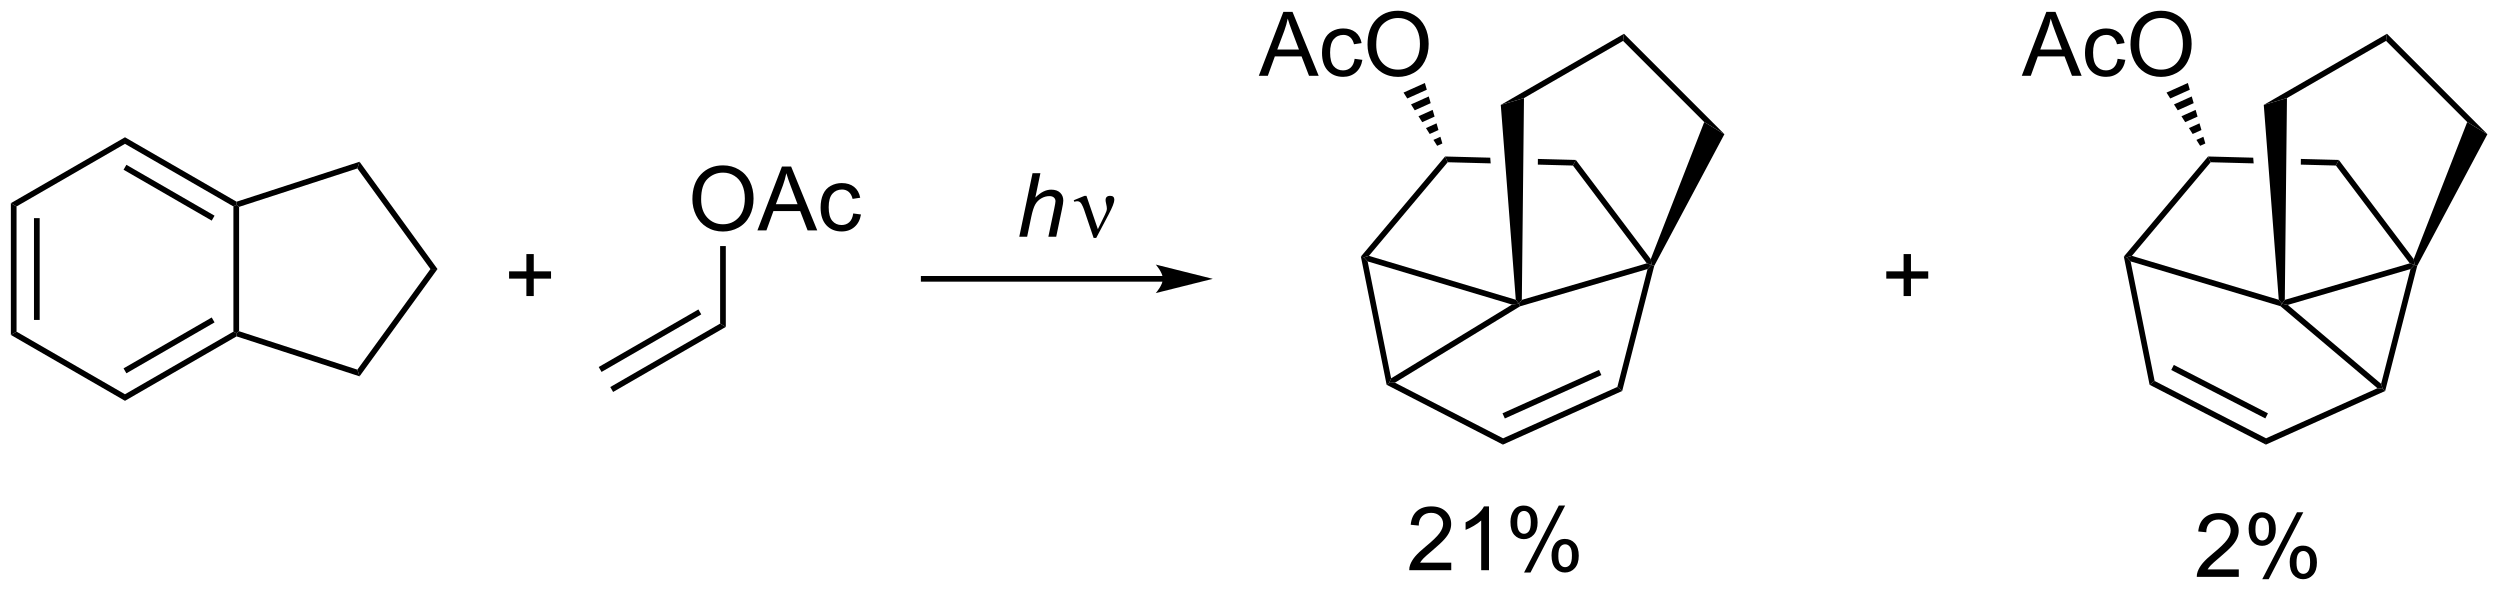 <?xml version="1.0" encoding="UTF-8"?>
<!DOCTYPE svg PUBLIC '-//W3C//DTD SVG 1.0//EN'
          'http://www.w3.org/TR/2001/REC-SVG-20010904/DTD/svg10.dtd'>
<svg stroke-dasharray="none" shape-rendering="auto" xmlns="http://www.w3.org/2000/svg" font-family="'Dialog'" text-rendering="auto" width="307" fill-opacity="1" color-interpolation="auto" color-rendering="auto" preserveAspectRatio="xMidYMid meet" font-size="12px" viewBox="0 0 307 73" fill="black" xmlns:xlink="http://www.w3.org/1999/xlink" stroke="black" image-rendering="auto" stroke-miterlimit="10" stroke-linecap="square" stroke-linejoin="miter" font-style="normal" stroke-width="1" height="73" stroke-dashoffset="0" font-weight="normal" stroke-opacity="1"
><!--Generated by the Batik Graphics2D SVG Generator--><defs id="genericDefs"
  /><g
  ><defs id="defs1"
    ><clipPath clipPathUnits="userSpaceOnUse" id="clipPath1"
      ><path d="M0.487 1.452 L230.654 1.452 L230.654 55.828 L0.487 55.828 L0.487 1.452 Z"
      /></clipPath
      ><clipPath clipPathUnits="userSpaceOnUse" id="clipPath2"
      ><path d="M-0.972 31.86 L-0.972 84.725 L222.795 84.725 L222.795 31.86 Z"
      /></clipPath
    ></defs
    ><g transform="scale(1.333,1.333) translate(-0.487,-1.452) matrix(1.029,0,0,1.029,1.487,-31.319)"
    ><path d="M103.138 56.555 L81.726 56.555 L81.471 56.555 L81.471 57.065 L81.726 57.065 L103.138 57.065 L103.393 57.065 L103.393 56.555 L103.138 56.555 ZM107.603 56.81 L102.5 55.534 C102.5 55.534 103.138 56.252 103.138 56.81 C103.138 57.368 102.5 58.086 102.5 58.086 Z" stroke="none" clip-path="url(#clipPath2)"
    /></g
    ><g transform="matrix(1.371,0,0,1.371,1.333,-43.696)"
    ><path d="M90.324 53.075 L91.512 47.384 L92.216 47.384 L91.76 49.569 Q92.154 49.188 92.49 49.025 Q92.829 48.859 93.186 48.859 Q93.699 48.859 93.981 49.129 Q94.266 49.398 94.266 49.84 Q94.266 50.058 94.141 50.64 L93.632 53.075 L92.93 53.075 L93.453 50.578 Q93.567 50.034 93.567 49.895 Q93.567 49.693 93.427 49.566 Q93.287 49.437 93.023 49.437 Q92.643 49.437 92.296 49.639 Q91.952 49.838 91.755 50.184 Q91.559 50.531 91.396 51.305 L91.028 53.075 L90.324 53.075 Z" stroke="none" clip-path="url(#clipPath2)"
    /></g
    ><g transform="matrix(1.371,0,0,1.371,1.333,-43.696)"
    ><path d="M96.983 53.184 L96.123 50.637 Q96.038 50.384 95.898 50.141 Q95.758 49.895 95.515 49.895 Q95.399 49.895 95.256 49.946 L95.202 49.809 L96.17 49.413 L96.341 49.413 L97.363 52.4 L97.994 51.106 Q98.17 50.757 98.17 50.56 Q98.17 50.399 98.103 50.112 Q98.054 49.902 98.054 49.799 Q98.054 49.413 98.468 49.413 Q98.838 49.413 98.838 49.763 Q98.838 50.109 98.326 51.083 L97.215 53.184 L96.983 53.184 Z" stroke="none" clip-path="url(#clipPath2)"
    /></g
    ><g transform="matrix(1.371,0,0,1.371,1.333,-43.696)"
    ><path d="M120.921 54.851 L121.195 54.921 L121.529 55.287 L123.63 65.758 L123.451 66.166 L123.226 66.336 Z" stroke="none" clip-path="url(#clipPath2)"
    /></g
    ><g transform="matrix(1.371,0,0,1.371,1.333,-43.696)"
    ><path d="M123.226 66.336 L123.451 66.166 L123.972 66.147 L133.657 71.129 L133.642 71.696 Z" stroke="none" clip-path="url(#clipPath2)"
    /></g
    ><g transform="matrix(1.371,0,0,1.371,1.333,-43.696)"
    ><path d="M133.642 71.696 L133.657 71.129 L143.894 66.528 L144.327 66.893 ZM133.815 69.355 L142.462 65.468 L142.252 65.002 L133.606 68.889 Z" stroke="none" clip-path="url(#clipPath2)"
    /></g
    ><g transform="matrix(1.371,0,0,1.371,1.333,-43.696)"
    ><path d="M144.327 66.893 L143.894 66.528 L146.598 55.971 L146.956 55.6 L147.196 55.692 Z" stroke="none" clip-path="url(#clipPath2)"
    /></g
    ><g transform="matrix(1.371,0,0,1.371,1.333,-43.696)"
    ><path d="M146.885 55.083 L146.956 55.6 L146.53 55.459 L139.915 46.7 L140.174 46.197 Z" stroke="none" clip-path="url(#clipPath2)"
    /></g
    ><g transform="matrix(1.371,0,0,1.371,1.333,-43.696)"
    ><path d="M128.464 45.888 L128.696 46.404 L132.548 46.506 L132.509 45.995 L132.509 45.995 L128.464 45.888 ZM136.776 46.107 L136.771 46.617 L136.771 46.617 L139.915 46.7 L140.174 46.197 L136.776 46.107 Z" stroke="none" clip-path="url(#clipPath2)"
    /></g
    ><g transform="matrix(1.371,0,0,1.371,1.333,-43.696)"
    ><path d="M128.464 45.888 L128.696 46.404 L121.641 54.788 L121.195 54.921 L120.921 54.851 Z" stroke="none" clip-path="url(#clipPath2)"
    /></g
    ><g transform="matrix(1.371,0,0,1.371,1.333,-43.696)"
    ><path d="M121.529 55.287 L121.195 54.921 L121.641 54.788 L134.796 58.721 L135.079 59.071 L134.457 59.152 Z" stroke="none" clip-path="url(#clipPath2)"
    /></g
    ><g transform="matrix(1.371,0,0,1.371,1.333,-43.696)"
    ><path d="M146.53 55.459 L146.956 55.6 L146.598 55.971 L135.183 59.307 L135.079 59.071 L135.338 58.73 Z" stroke="none" clip-path="url(#clipPath2)"
    /></g
    ><g transform="matrix(1.371,0,0,1.371,1.333,-43.696)"
    ><path d="M123.972 66.147 L123.451 66.166 L123.63 65.758 L134.457 59.152 L135.079 59.071 L135.183 59.307 Z" stroke="none" clip-path="url(#clipPath2)"
    /></g
    ><g transform="matrix(1.371,0,0,1.371,1.333,-43.696)"
    ><path d="M135.338 58.73 L135.079 59.071 L134.796 58.721 L133.452 41.268 L135.53 40.657 Z" stroke="none" clip-path="url(#clipPath2)"
    /></g
    ><g transform="matrix(1.371,0,0,1.371,1.333,-43.696)"
    ><path d="M135.53 40.657 L133.452 41.268 L144.488 34.896 L144.405 35.534 Z" stroke="none" clip-path="url(#clipPath2)"
    /></g
    ><g transform="matrix(1.371,0,0,1.371,1.333,-43.696)"
    ><path d="M144.405 35.534 L144.488 34.896 L153.483 43.891 L151.675 42.804 Z" stroke="none" clip-path="url(#clipPath2)"
    /></g
    ><g transform="matrix(1.371,0,0,1.371,1.333,-43.696)"
    ><path d="M147.196 55.692 L146.956 55.6 L146.885 55.083 L151.675 42.804 L153.483 43.891 Z" stroke="none" clip-path="url(#clipPath2)"
    /></g
    ><g transform="matrix(1.371,0,0,1.371,1.333,-43.696)"
    ><path d="M189.26 54.851 L189.535 54.921 L189.868 55.287 L192.017 65.995 L191.565 66.336 Z" stroke="none" clip-path="url(#clipPath2)"
    /></g
    ><g transform="matrix(1.371,0,0,1.371,1.333,-43.696)"
    ><path d="M191.565 66.336 L192.017 65.995 L201.997 71.129 L201.982 71.696 ZM193.503 65.012 L201.933 69.349 L202.166 68.895 L193.736 64.558 Z" stroke="none" clip-path="url(#clipPath2)"
    /></g
    ><g transform="matrix(1.371,0,0,1.371,1.333,-43.696)"
    ><path d="M201.982 71.696 L201.997 71.129 L211.976 66.644 L212.45 66.71 L212.666 66.893 Z" stroke="none" clip-path="url(#clipPath2)"
    /></g
    ><g transform="matrix(1.371,0,0,1.371,1.333,-43.696)"
    ><path d="M212.666 66.893 L212.45 66.71 L212.304 66.253 L214.937 55.971 L215.296 55.6 L215.536 55.692 Z" stroke="none" clip-path="url(#clipPath2)"
    /></g
    ><g transform="matrix(1.371,0,0,1.371,1.333,-43.696)"
    ><path d="M215.224 55.083 L215.296 55.6 L214.869 55.459 L208.254 46.7 L208.513 46.197 Z" stroke="none" clip-path="url(#clipPath2)"
    /></g
    ><g transform="matrix(1.371,0,0,1.371,1.333,-43.696)"
    ><path d="M196.803 45.888 L197.035 46.404 L200.887 46.506 L200.848 45.995 L200.848 45.995 L196.803 45.888 ZM205.116 46.107 L205.11 46.617 L205.11 46.617 L208.254 46.7 L208.513 46.197 L205.116 46.107 Z" stroke="none" clip-path="url(#clipPath2)"
    /></g
    ><g transform="matrix(1.371,0,0,1.371,1.333,-43.696)"
    ><path d="M196.803 45.888 L197.035 46.404 L189.98 54.788 L189.535 54.921 L189.26 54.851 Z" stroke="none" clip-path="url(#clipPath2)"
    /></g
    ><g transform="matrix(1.371,0,0,1.371,1.333,-43.696)"
    ><path d="M189.868 55.287 L189.535 54.921 L189.98 54.788 L203.136 58.721 L203.418 59.071 L203.294 59.301 Z" stroke="none" clip-path="url(#clipPath2)"
    /></g
    ><g transform="matrix(1.371,0,0,1.371,1.333,-43.696)"
    ><path d="M214.869 55.459 L215.296 55.6 L214.937 55.971 L203.946 59.183 L203.418 59.071 L203.677 58.73 Z" stroke="none" clip-path="url(#clipPath2)"
    /></g
    ><g transform="matrix(1.371,0,0,1.371,1.333,-43.696)"
    ><path d="M203.677 58.73 L203.418 59.071 L203.136 58.721 L201.792 41.268 L203.87 40.657 Z" stroke="none" clip-path="url(#clipPath2)"
    /></g
    ><g transform="matrix(1.371,0,0,1.371,1.333,-43.696)"
    ><path d="M203.87 40.657 L201.792 41.268 L212.828 34.896 L212.744 35.534 Z" stroke="none" clip-path="url(#clipPath2)"
    /></g
    ><g transform="matrix(1.371,0,0,1.371,1.333,-43.696)"
    ><path d="M212.744 35.534 L212.828 34.896 L221.823 43.891 L220.015 42.804 Z" stroke="none" clip-path="url(#clipPath2)"
    /></g
    ><g transform="matrix(1.371,0,0,1.371,1.333,-43.696)"
    ><path d="M215.536 55.692 L215.296 55.6 L215.224 55.083 L220.015 42.804 L221.823 43.891 Z" stroke="none" clip-path="url(#clipPath2)"
    /></g
    ><g transform="matrix(1.371,0,0,1.371,1.333,-43.696)"
    ><path d="M203.294 59.301 L203.418 59.071 L203.946 59.183 L212.304 66.253 L212.45 66.71 L211.976 66.644 Z" stroke="none" clip-path="url(#clipPath2)"
    /></g
    ><g transform="matrix(1.371,0,0,1.371,1.333,-43.696)"
    ><path d="M180.118 38.661 L182.319 32.934 L183.136 32.934 L185.48 38.661 L184.616 38.661 L183.949 36.926 L181.553 36.926 L180.925 38.661 L180.118 38.661 ZM181.772 36.309 L183.714 36.309 L183.116 34.723 Q182.842 33.999 182.709 33.536 Q182.6 34.085 182.402 34.63 L181.772 36.309 ZM188.702 37.14 L189.394 37.231 Q189.28 37.945 188.814 38.351 Q188.347 38.755 187.668 38.755 Q186.816 38.755 186.298 38.197 Q185.78 37.64 185.78 36.601 Q185.78 35.929 186.001 35.426 Q186.225 34.921 186.681 34.671 Q187.136 34.419 187.67 34.419 Q188.347 34.419 188.777 34.76 Q189.207 35.101 189.327 35.731 L188.644 35.835 Q188.545 35.419 188.298 35.208 Q188.05 34.997 187.699 34.997 Q187.168 34.997 186.834 35.377 Q186.504 35.757 186.504 36.583 Q186.504 37.419 186.824 37.799 Q187.144 38.176 187.66 38.176 Q188.074 38.176 188.35 37.924 Q188.629 37.669 188.702 37.14 ZM189.855 35.872 Q189.855 34.445 190.621 33.64 Q191.386 32.833 192.597 32.833 Q193.389 32.833 194.024 33.213 Q194.662 33.59 194.996 34.267 Q195.332 34.945 195.332 35.804 Q195.332 36.676 194.98 37.364 Q194.629 38.051 193.983 38.406 Q193.339 38.76 192.592 38.76 Q191.785 38.76 191.147 38.369 Q190.511 37.976 190.183 37.301 Q189.855 36.624 189.855 35.872 ZM190.636 35.882 Q190.636 36.919 191.191 37.515 Q191.748 38.109 192.589 38.109 Q193.444 38.109 193.996 37.507 Q194.55 36.906 194.55 35.801 Q194.55 35.101 194.314 34.58 Q194.077 34.059 193.621 33.773 Q193.168 33.484 192.6 33.484 Q191.795 33.484 191.214 34.038 Q190.636 34.59 190.636 35.882 Z" stroke="none" clip-path="url(#clipPath2)"
    /></g
    ><g transform="matrix(1.371,0,0,1.371,1.333,-43.696)"
    ><path d="M196.094 44.932 L195.759 44.402 L196.385 44.121 L196.559 44.723 ZM195.424 43.873 L195.089 43.343 L196.037 42.917 L196.211 43.519 ZM194.755 42.813 L194.42 42.283 L195.689 41.713 L195.863 42.315 ZM194.085 41.753 L193.75 41.224 L195.341 40.509 L195.515 41.111 ZM193.416 40.694 L193.081 40.164 L194.993 39.304 L195.167 39.907 Z" stroke="none" clip-path="url(#clipPath2)"
    /></g
    ><g transform="matrix(1.371,0,0,1.371,1.333,-43.696)"
    ><path d="M111.779 38.661 L113.979 32.934 L114.797 32.934 L117.141 38.661 L116.276 38.661 L115.609 36.926 L113.214 36.926 L112.586 38.661 L111.779 38.661 ZM113.432 36.309 L115.375 36.309 L114.776 34.723 Q114.503 33.999 114.37 33.536 Q114.26 34.085 114.062 34.63 L113.432 36.309 ZM120.362 37.14 L121.055 37.231 Q120.94 37.945 120.474 38.351 Q120.008 38.755 119.328 38.755 Q118.477 38.755 117.958 38.197 Q117.44 37.64 117.44 36.601 Q117.44 35.929 117.662 35.426 Q117.885 34.921 118.341 34.671 Q118.797 34.419 119.331 34.419 Q120.008 34.419 120.438 34.76 Q120.867 35.101 120.987 35.731 L120.305 35.835 Q120.206 35.419 119.958 35.208 Q119.711 34.997 119.359 34.997 Q118.828 34.997 118.495 35.377 Q118.164 35.757 118.164 36.583 Q118.164 37.419 118.484 37.799 Q118.805 38.176 119.32 38.176 Q119.734 38.176 120.01 37.924 Q120.289 37.669 120.362 37.14 ZM121.516 35.872 Q121.516 34.445 122.281 33.64 Q123.047 32.833 124.258 32.833 Q125.049 32.833 125.685 33.213 Q126.323 33.59 126.656 34.267 Q126.992 34.945 126.992 35.804 Q126.992 36.676 126.641 37.364 Q126.289 38.051 125.643 38.406 Q125 38.76 124.253 38.76 Q123.445 38.76 122.807 38.369 Q122.172 37.976 121.844 37.301 Q121.516 36.624 121.516 35.872 ZM122.297 35.882 Q122.297 36.919 122.852 37.515 Q123.409 38.109 124.25 38.109 Q125.104 38.109 125.656 37.507 Q126.211 36.906 126.211 35.801 Q126.211 35.101 125.974 34.58 Q125.737 34.059 125.281 33.773 Q124.828 33.484 124.26 33.484 Q123.456 33.484 122.875 34.038 Q122.297 34.59 122.297 35.882 Z" stroke="none" clip-path="url(#clipPath2)"
    /></g
    ><g transform="matrix(1.371,0,0,1.371,1.333,-43.696)"
    ><path d="M127.754 44.932 L127.419 44.402 L128.046 44.121 L128.22 44.723 ZM127.085 43.873 L126.75 43.343 L127.698 42.917 L127.871 43.519 ZM126.415 42.813 L126.08 42.283 L127.35 41.713 L127.523 42.315 ZM125.746 41.753 L125.411 41.224 L127.001 40.509 L127.175 41.111 ZM125.076 40.694 L124.741 40.164 L126.653 39.304 L126.827 39.907 Z" stroke="none" clip-path="url(#clipPath2)"
    /></g
    ><g transform="matrix(1.371,0,0,1.371,1.333,-43.696)"
    ><path d="M169.532 58.389 L169.532 56.828 L167.982 56.828 L167.982 56.176 L169.532 56.176 L169.532 54.629 L170.192 54.629 L170.192 56.176 L171.739 56.176 L171.739 56.828 L170.192 56.828 L170.192 58.389 L169.532 58.389 Z" stroke="none" clip-path="url(#clipPath2)"
    /></g
    ><g transform="matrix(1.371,0,0,1.371,1.333,-43.696)"
    ><path d="M129.016 82.27 L129.016 82.943 L125.253 82.943 Q125.245 82.69 125.335 82.457 Q125.478 82.074 125.793 81.701 Q126.112 81.329 126.71 80.839 Q127.636 80.079 127.962 79.633 Q128.288 79.188 128.288 78.792 Q128.288 78.378 127.991 78.094 Q127.696 77.806 127.217 77.806 Q126.712 77.806 126.409 78.109 Q126.107 78.412 126.104 78.948 L125.385 78.875 Q125.46 78.07 125.941 77.651 Q126.422 77.229 127.232 77.229 Q128.053 77.229 128.529 77.685 Q129.008 78.138 129.008 78.808 Q129.008 79.15 128.868 79.481 Q128.728 79.809 128.402 80.174 Q128.079 80.539 127.326 81.176 Q126.697 81.704 126.518 81.893 Q126.34 82.082 126.223 82.27 L129.016 82.27 ZM132.397 82.943 L131.698 82.943 L131.698 78.49 Q131.444 78.73 131.035 78.971 Q130.626 79.212 130.3 79.333 L130.3 78.658 Q130.885 78.381 131.323 77.99 Q131.762 77.597 131.946 77.229 L132.397 77.229 L132.397 82.943 ZM134.318 78.619 Q134.318 78.008 134.623 77.581 Q134.931 77.154 135.514 77.154 Q136.049 77.154 136.399 77.537 Q136.751 77.92 136.751 78.66 Q136.751 79.382 136.396 79.773 Q136.042 80.164 135.521 80.164 Q135.004 80.164 134.66 79.781 Q134.318 79.395 134.318 78.619 ZM135.532 77.636 Q135.273 77.636 135.1 77.861 Q134.926 78.086 134.926 78.689 Q134.926 79.235 135.1 79.46 Q135.276 79.683 135.532 79.683 Q135.796 79.683 135.969 79.457 Q136.143 79.232 136.143 78.635 Q136.143 78.083 135.967 77.861 Q135.793 77.636 135.532 77.636 ZM135.537 83.153 L138.65 77.154 L139.217 77.154 L136.114 83.153 L135.537 83.153 ZM137.998 81.608 Q137.998 80.995 138.303 80.57 Q138.611 80.143 139.196 80.143 Q139.732 80.143 140.084 80.526 Q140.436 80.909 140.436 81.65 Q140.436 82.371 140.079 82.762 Q139.724 83.153 139.201 83.153 Q138.684 83.153 138.34 82.767 Q137.998 82.379 137.998 81.608 ZM139.217 80.625 Q138.953 80.625 138.78 80.85 Q138.606 81.075 138.606 81.678 Q138.606 82.221 138.78 82.447 Q138.956 82.672 139.212 82.672 Q139.481 82.672 139.652 82.447 Q139.825 82.221 139.825 81.624 Q139.825 81.072 139.649 80.85 Q139.476 80.625 139.217 80.625 Z" stroke="none" clip-path="url(#clipPath2)"
    /></g
    ><g transform="matrix(1.371,0,0,1.371,1.333,-43.696)"
    ><path d="M199.555 82.87 L199.555 83.543 L195.792 83.543 Q195.784 83.289 195.875 83.056 Q196.017 82.673 196.333 82.301 Q196.651 81.928 197.249 81.439 Q198.176 80.678 198.502 80.233 Q198.828 79.788 198.828 79.392 Q198.828 78.978 198.53 78.693 Q198.235 78.406 197.756 78.406 Q197.252 78.406 196.949 78.709 Q196.646 79.011 196.644 79.547 L195.924 79.475 Q195.999 78.67 196.481 78.251 Q196.962 77.829 197.772 77.829 Q198.592 77.829 199.068 78.284 Q199.547 78.737 199.547 79.407 Q199.547 79.749 199.407 80.08 Q199.268 80.409 198.942 80.774 Q198.618 81.139 197.865 81.775 Q197.236 82.303 197.058 82.492 Q196.879 82.681 196.763 82.87 L199.555 82.87 ZM200.436 79.218 Q200.436 78.608 200.742 78.181 Q201.049 77.754 201.632 77.754 Q202.167 77.754 202.517 78.137 Q202.869 78.52 202.869 79.26 Q202.869 79.982 202.514 80.373 Q202.16 80.763 201.639 80.763 Q201.122 80.763 200.778 80.38 Q200.436 79.995 200.436 79.218 ZM201.65 78.235 Q201.391 78.235 201.218 78.46 Q201.044 78.685 201.044 79.288 Q201.044 79.834 201.218 80.059 Q201.394 80.282 201.65 80.282 Q201.914 80.282 202.087 80.057 Q202.261 79.832 202.261 79.234 Q202.261 78.683 202.085 78.46 Q201.911 78.235 201.65 78.235 ZM201.655 83.752 L204.768 77.754 L205.335 77.754 L202.232 83.752 L201.655 83.752 ZM204.116 82.207 Q204.116 81.594 204.422 81.17 Q204.73 80.743 205.314 80.743 Q205.85 80.743 206.202 81.126 Q206.554 81.509 206.554 82.249 Q206.554 82.971 206.197 83.362 Q205.842 83.752 205.32 83.752 Q204.802 83.752 204.458 83.367 Q204.116 82.979 204.116 82.207 ZM205.335 81.224 Q205.071 81.224 204.898 81.449 Q204.724 81.674 204.724 82.277 Q204.724 82.821 204.898 83.046 Q205.074 83.271 205.33 83.271 Q205.599 83.271 205.77 83.046 Q205.943 82.821 205.943 82.223 Q205.943 81.672 205.767 81.449 Q205.594 81.224 205.335 81.224 Z" stroke="none" clip-path="url(#clipPath2)"
    /></g
    ><g transform="matrix(1.371,0,0,1.371,1.333,-43.696)"
    ><path d="M0 50.068 L0.51 50.363 L0.51 61.577 L0 61.871 ZM2.071 51.412 L2.071 60.528 L2.582 60.528 L2.582 51.412 Z" stroke="none" clip-path="url(#clipPath2)"
    /></g
    ><g transform="matrix(1.371,0,0,1.371,1.333,-43.696)"
    ><path d="M0 61.871 L0.51 61.577 L10.222 67.184 L10.222 67.773 Z" stroke="none" clip-path="url(#clipPath2)"
    /></g
    ><g transform="matrix(1.371,0,0,1.371,1.333,-43.696)"
    ><path d="M10.222 67.773 L10.222 67.184 L19.934 61.577 L20.189 61.724 L20.218 62.002 ZM10.349 65.308 L18.245 60.749 L17.99 60.307 L10.094 64.866 Z" stroke="none" clip-path="url(#clipPath2)"
    /></g
    ><g transform="matrix(1.371,0,0,1.371,1.333,-43.696)"
    ><path d="M20.444 61.539 L20.189 61.724 L19.934 61.577 L19.934 50.363 L20.189 50.216 L20.444 50.401 Z" stroke="none" clip-path="url(#clipPath2)"
    /></g
    ><g transform="matrix(1.371,0,0,1.371,1.333,-43.696)"
    ><path d="M20.218 49.938 L20.189 50.216 L19.934 50.363 L10.222 44.756 L10.222 44.167 ZM18.245 51.191 L10.349 46.632 L10.094 47.074 L17.99 51.633 Z" stroke="none" clip-path="url(#clipPath2)"
    /></g
    ><g transform="matrix(1.371,0,0,1.371,1.333,-43.696)"
    ><path d="M10.222 44.167 L10.222 44.756 L0.51 50.363 L0 50.068 Z" stroke="none" clip-path="url(#clipPath2)"
    /></g
    ><g transform="matrix(1.371,0,0,1.371,1.333,-43.696)"
    ><path d="M20.218 62.002 L20.189 61.724 L20.444 61.539 L31.037 64.981 L31.232 65.581 Z" stroke="none" clip-path="url(#clipPath2)"
    /></g
    ><g transform="matrix(1.371,0,0,1.371,1.333,-43.696)"
    ><path d="M31.232 65.581 L31.037 64.981 L37.583 55.97 L38.214 55.97 Z" stroke="none" clip-path="url(#clipPath2)"
    /></g
    ><g transform="matrix(1.371,0,0,1.371,1.333,-43.696)"
    ><path d="M38.214 55.97 L37.583 55.97 L31.037 46.959 L31.232 46.359 Z" stroke="none" clip-path="url(#clipPath2)"
    /></g
    ><g transform="matrix(1.371,0,0,1.371,1.333,-43.696)"
    ><path d="M31.232 46.359 L31.037 46.959 L20.444 50.401 L20.189 50.216 L20.218 49.938 Z" stroke="none" clip-path="url(#clipPath2)"
    /></g
    ><g transform="matrix(1.371,0,0,1.371,1.333,-43.696)"
    ><path d="M53.944 66.98 L53.689 66.538 L63.528 60.858 L64.038 61.152 ZM52.908 65.186 L61.839 60.03 L61.584 59.588 L52.653 64.744 Z" stroke="none" clip-path="url(#clipPath2)"
    /></g
    ><g transform="matrix(1.371,0,0,1.371,1.333,-43.696)"
    ><path d="M61.046 49.722 Q61.046 48.295 61.812 47.49 Q62.578 46.683 63.788 46.683 Q64.58 46.683 65.216 47.063 Q65.853 47.441 66.187 48.118 Q66.523 48.795 66.523 49.654 Q66.523 50.527 66.171 51.214 Q65.82 51.902 65.174 52.256 Q64.531 52.61 63.783 52.61 Q62.976 52.61 62.338 52.22 Q61.703 51.826 61.374 51.152 Q61.046 50.475 61.046 49.722 ZM61.828 49.733 Q61.828 50.769 62.382 51.365 Q62.939 51.959 63.781 51.959 Q64.635 51.959 65.187 51.358 Q65.742 50.756 65.742 49.652 Q65.742 48.951 65.505 48.431 Q65.268 47.91 64.812 47.623 Q64.359 47.334 63.791 47.334 Q62.986 47.334 62.406 47.889 Q61.828 48.441 61.828 49.733 ZM66.868 52.511 L69.068 46.785 L69.886 46.785 L72.23 52.511 L71.365 52.511 L70.699 50.777 L68.303 50.777 L67.675 52.511 L66.868 52.511 ZM68.522 50.16 L70.464 50.16 L69.865 48.574 Q69.592 47.85 69.459 47.386 Q69.35 47.936 69.152 48.48 L68.522 50.16 ZM75.451 50.99 L76.144 51.082 Q76.029 51.795 75.563 52.201 Q75.097 52.605 74.417 52.605 Q73.566 52.605 73.047 52.048 Q72.529 51.49 72.529 50.451 Q72.529 49.779 72.751 49.277 Q72.975 48.772 73.43 48.522 Q73.886 48.269 74.42 48.269 Q75.097 48.269 75.527 48.61 Q75.956 48.951 76.076 49.582 L75.394 49.686 Q75.295 49.269 75.047 49.058 Q74.8 48.847 74.449 48.847 Q73.917 48.847 73.584 49.227 Q73.253 49.608 73.253 50.433 Q73.253 51.269 73.574 51.649 Q73.894 52.027 74.409 52.027 Q74.824 52.027 75.1 51.774 Q75.378 51.519 75.451 50.99 Z" stroke="none" clip-path="url(#clipPath2)"
    /></g
    ><g transform="matrix(1.371,0,0,1.371,1.333,-43.696)"
    ><path d="M64.038 61.152 L63.528 60.858 L63.528 53.909 L64.038 53.909 Z" stroke="none" clip-path="url(#clipPath2)"
    /></g
    ><g transform="matrix(1.371,0,0,1.371,1.333,-43.696)"
    ><path d="M46.176 58.389 L46.176 56.828 L44.626 56.828 L44.626 56.176 L46.176 56.176 L46.176 54.629 L46.836 54.629 L46.836 56.176 L48.384 56.176 L48.384 56.828 L46.836 56.828 L46.836 58.389 L46.176 58.389 Z" stroke="none" clip-path="url(#clipPath2)"
    /></g
  ></g
></svg
>
